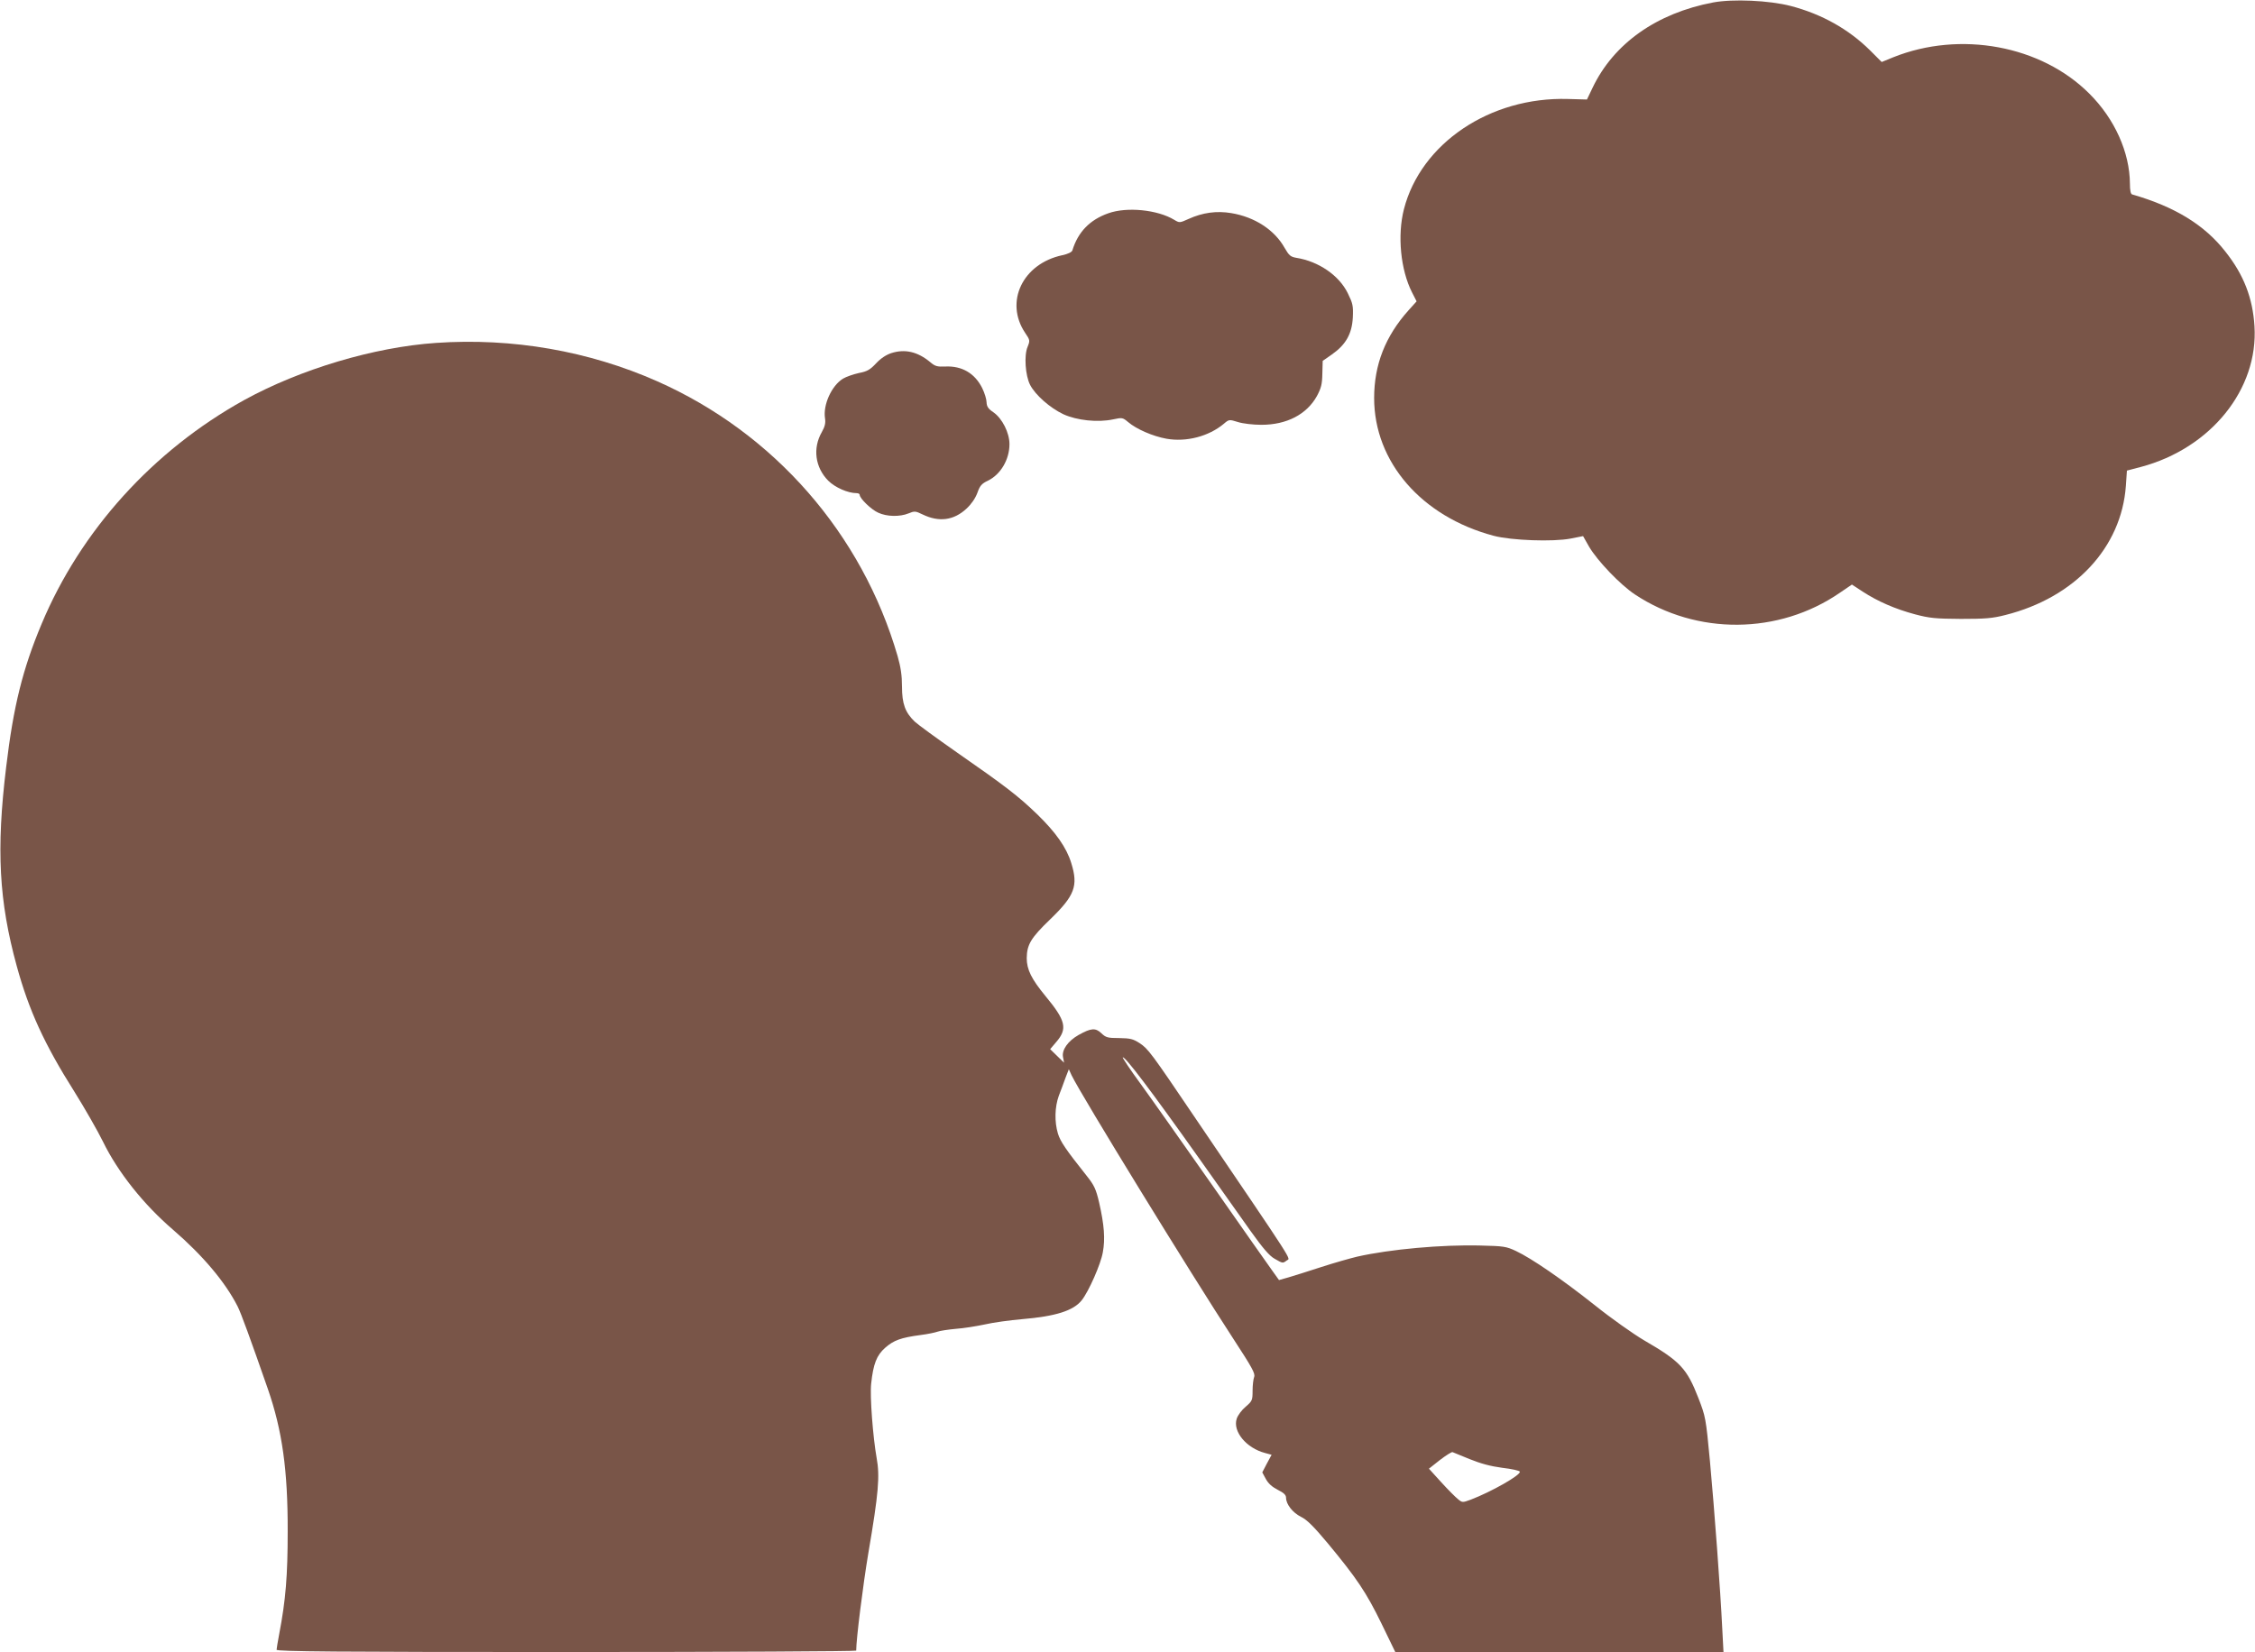 <?xml version="1.0" standalone="no"?>
<!DOCTYPE svg PUBLIC "-//W3C//DTD SVG 20010904//EN"
 "http://www.w3.org/TR/2001/REC-SVG-20010904/DTD/svg10.dtd">
<svg version="1.0" xmlns="http://www.w3.org/2000/svg"
 width="1280pt" height="938pt" viewBox="0 0 1280 938"
 preserveAspectRatio="xMidYMid meet">
<g transform="translate(0,938) scale(0.1,-0.1)"
fill="#795548" stroke="none">
<path d="M9724 9366 c-321 -61 -564 -233 -684 -484 l-32 -67 -108 3 c-442 13
-835 -252 -931 -626 -38 -149 -19 -344 46 -472 l26 -51 -45 -50 c-132 -147
-196 -309 -196 -499 0 -363 269 -673 678 -782 102 -27 338 -35 437 -16 l71 14
34 -60 c47 -80 177 -216 260 -271 351 -233 817 -229 1163 9 l69 47 61 -40 c86
-56 185 -99 297 -129 83 -22 116 -25 260 -26 139 0 179 3 253 22 394 99 659
383 684 733 l6 87 80 21 c397 106 667 442 644 800 -10 159 -61 291 -164 421
-118 152 -287 256 -530 326 -9 2 -13 24 -13 61 -1 177 -86 368 -231 512 -273
273 -732 358 -1112 206 l-66 -27 -66 66 c-121 120 -274 206 -450 252 -123 32
-329 41 -441 20z"/>
<path d="M6291 8169 c-105 -37 -172 -106 -204 -211 -4 -10 -25 -20 -57 -27
-225 -48 -329 -265 -211 -441 28 -41 28 -44 14 -79 -21 -49 -13 -163 14 -216
30 -58 113 -131 189 -167 76 -35 196 -48 283 -29 51 11 54 10 84 -15 48 -41
141 -81 218 -95 113 -20 240 13 326 85 29 25 31 25 79 10 27 -9 87 -16 134
-16 144 0 257 59 315 163 24 45 30 67 31 127 l2 73 53 37 c78 55 113 116 118
209 3 67 0 80 -29 139 -49 100 -165 180 -291 200 -34 6 -42 13 -68 58 -57 101
-169 174 -302 196 -83 14 -163 3 -242 -33 -51 -23 -52 -23 -82 -5 -94 57 -268
75 -374 37z"/>
<path d="M2475 7433 c-352 -24 -770 -149 -1090 -325 -516 -286 -927 -740
-1149 -1271 -107 -255 -160 -467 -201 -812 -57 -469 -41 -762 60 -1130 69
-252 157 -444 327 -713 60 -96 133 -224 163 -285 84 -172 230 -356 398 -500
169 -146 296 -297 366 -435 20 -40 71 -180 171 -467 82 -236 114 -463 113
-810 0 -250 -11 -389 -48 -582 -8 -43 -15 -84 -15 -90 0 -10 336 -13 1645 -13
905 0 1645 4 1645 8 0 64 38 369 69 554 58 339 66 437 47 540 -21 119 -39 351
-31 422 12 112 31 161 80 204 48 42 88 57 201 72 40 5 82 14 96 19 13 5 60 12
103 16 44 3 118 15 165 25 47 11 142 24 212 30 190 16 291 48 338 107 40 50
109 207 120 273 14 75 8 155 -21 282 -18 77 -28 98 -70 151 -119 150 -150 195
-164 241 -20 67 -18 150 5 214 11 28 28 74 38 102 l19 49 16 -35 c54 -112 672
-1119 920 -1499 105 -161 123 -194 116 -213 -5 -13 -9 -48 -9 -79 0 -53 -2
-58 -39 -90 -22 -18 -45 -49 -51 -68 -24 -72 54 -167 161 -195 l37 -10 -27
-50 -26 -50 20 -37 c14 -26 35 -45 68 -62 34 -17 47 -29 47 -45 0 -37 38 -85
84 -108 34 -16 73 -55 154 -152 163 -197 216 -275 303 -453 l79 -163 932 0
931 0 -7 133 c-10 212 -45 682 -70 952 -23 245 -25 252 -65 356 -66 170 -104
210 -309 329 -61 36 -187 125 -278 198 -188 149 -360 267 -449 309 -55 26 -71
28 -200 31 -219 6 -515 -21 -701 -63 -38 -9 -130 -35 -204 -59 -74 -24 -159
-51 -187 -59 l-53 -15 -33 46 c-19 26 -173 245 -342 487 -170 242 -355 505
-412 583 -58 79 -102 146 -100 148 10 11 161 -189 432 -571 109 -154 242 -341
294 -415 70 -98 107 -141 136 -157 47 -27 46 -27 70 -9 20 14 56 -41 -519 806
-254 376 -269 395 -317 427 -37 24 -53 28 -116 29 -66 0 -76 3 -102 28 -33 31
-58 29 -128 -10 -62 -35 -97 -86 -89 -126 l6 -32 -39 38 -40 39 34 40 c66 76
55 122 -61 262 -79 96 -106 150 -106 215 1 77 24 115 132 219 141 136 161 191
121 320 -27 89 -89 176 -194 278 -107 103 -178 158 -457 352 -113 79 -220 157
-238 174 -54 52 -72 101 -72 199 0 62 -7 110 -25 173 -202 695 -701 1266
-1364 1560 -388 172 -822 248 -1256 218z m5868 -6338 c62 -25 117 -40 184 -49
53 -6 98 -16 100 -22 6 -19 -161 -114 -279 -159 -46 -17 -48 -17 -72 3 -14 11
-57 54 -96 97 l-69 76 62 49 c34 26 67 47 72 45 6 -2 50 -20 98 -40z"/>
<path d="M5059 7375 c-30 -10 -60 -30 -86 -58 -34 -36 -50 -46 -98 -55 -31 -7
-72 -21 -90 -32 -65 -40 -114 -149 -102 -225 4 -26 0 -46 -18 -78 -53 -92 -38
-201 36 -276 39 -39 112 -71 161 -71 10 0 18 -4 18 -10 0 -20 66 -84 105 -101
49 -23 123 -24 172 -4 34 14 39 14 80 -6 93 -45 177 -34 249 33 28 26 50 58
62 90 14 40 24 52 60 69 72 35 122 120 122 207 0 65 -41 146 -91 181 -30 20
-38 33 -39 57 0 16 -11 53 -25 81 -42 84 -115 126 -208 122 -47 -2 -59 1 -87
25 -71 59 -143 76 -221 51z"/>
</g>
</svg>
